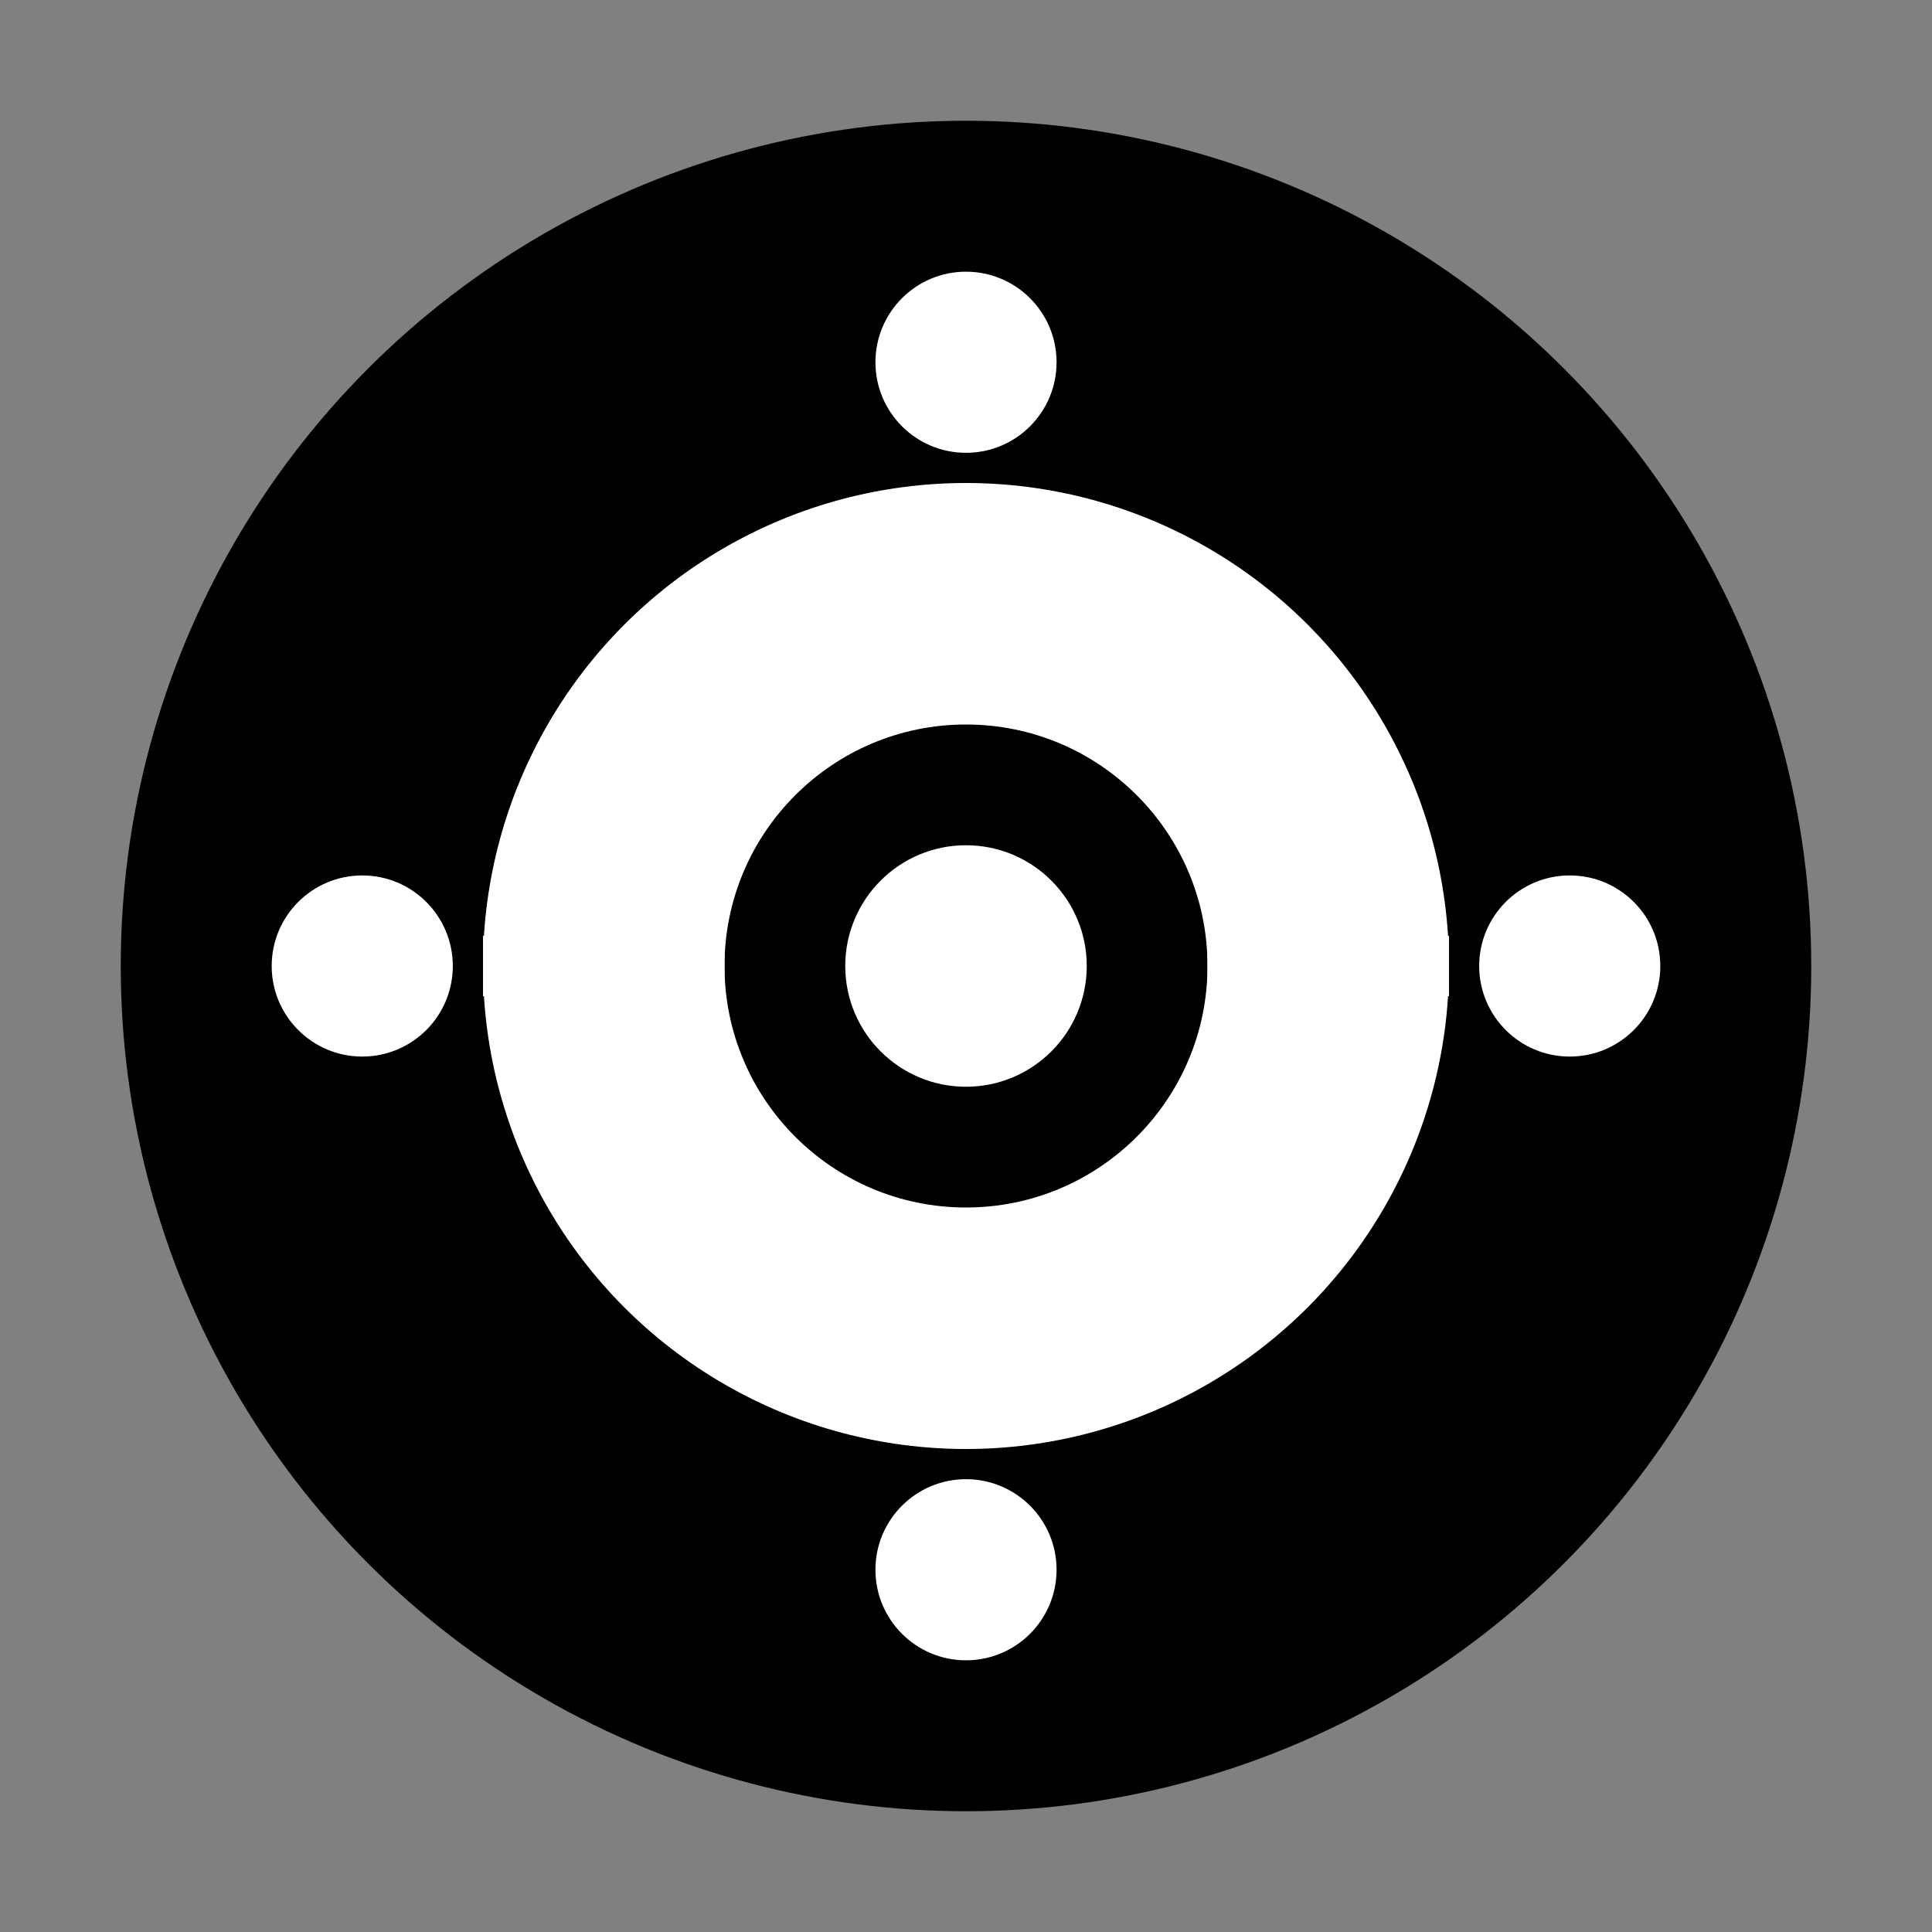 <?xml version="1.0" encoding="UTF-8"?>
<svg width="32" height="32" viewBox="0 0 32 32" fill="none" xmlns="http://www.w3.org/2000/svg">
  <rect x="0" y="0" width="32" height="32" fill="#808080" stroke="none"/>
  <!-- 简化的favicon设计：AI核心 + 创意火花 -->
  
  <!-- 背景圆形 -->
  <circle cx="16" cy="16" r="14" fill="hsl(221, 83%, 53%)"/>
  
  <!-- 内部白色圆 -->
  <circle cx="16" cy="16" r="8" fill="white"/>
  
  <!-- AI核心 -->
  <circle cx="16" cy="16" r="4" fill="hsl(221, 83%, 53%)"/>
  <circle cx="16" cy="16" r="2" fill="white"/>
  
  <!-- 四个创意火花点 -->
  <circle cx="16" cy="6" r="1.5" fill="white"/>
  <circle cx="26" cy="16" r="1.5" fill="white"/>
  <circle cx="16" cy="26" r="1.5" fill="white"/>
  <circle cx="6" cy="16" r="1.5" fill="white"/>
  
  <!-- 简化的连接线 -->
  <line x1="20" y1="16" x2="24" y2="16" stroke="white" stroke-width="1"/>
  <line x1="12" y1="16" x2="8" y2="16" stroke="white" stroke-width="1"/>
</svg> 